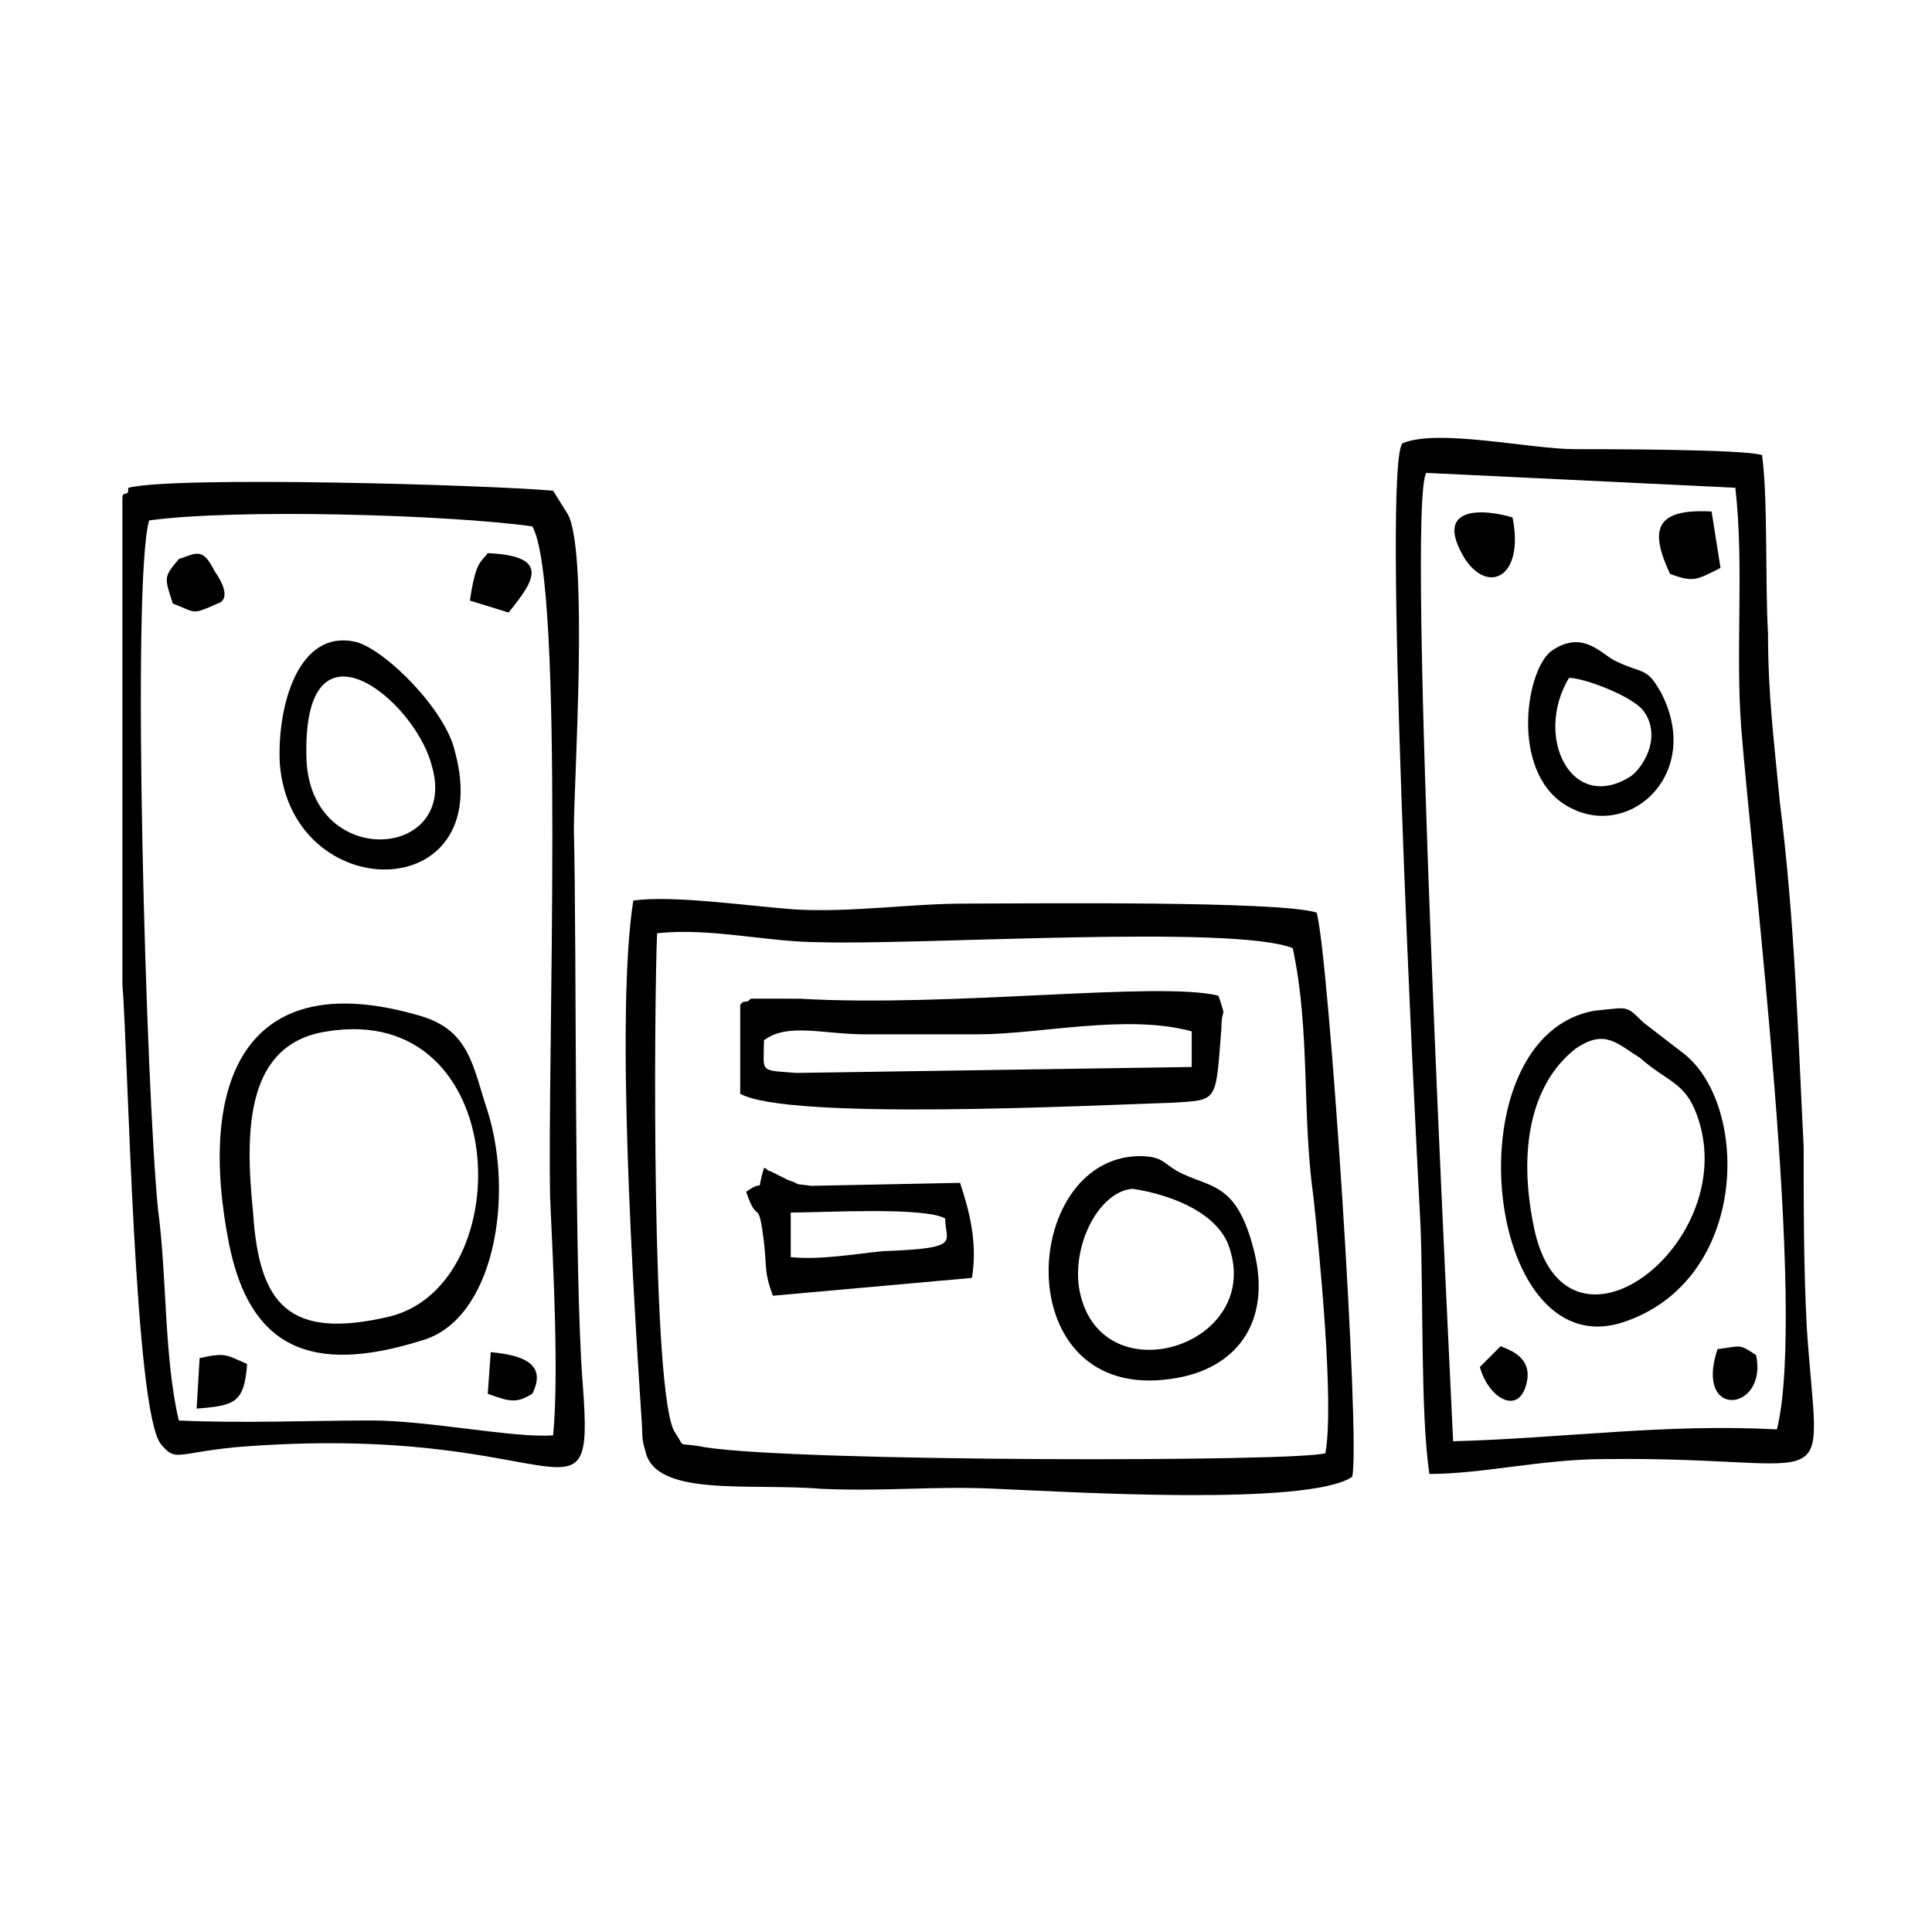 <?xml version="1.0" encoding="UTF-8"?>
<!-- Uploaded to: SVG Repo, www.svgrepo.com, Generator: SVG Repo Mixer Tools -->
<svg fill="#000000" width="800px" height="800px" version="1.1" viewBox="144 144 512 512" xmlns="http://www.w3.org/2000/svg">
 <g fill-rule="evenodd">
  <path d="m486.59 395.27c4.723 22.043 2.363 44.082 5.512 66.125 1.574 14.957 5.512 54.316 3.148 67.699-6.297 2.363-140.12 2.363-164.52-1.574-7.871-1.574-4.723 0.789-7.871-3.938-6.297-9.445-5.512-114.14-4.723-132.25 14.168-1.574 29.125 2.363 43.297 2.363 26.762 0.789 109.42-4.723 125.16 1.574zm6.297-9.445c-10.234-3.148-75.57-2.363-92.891-2.363-14.957 0-29.914 2.363-44.871 1.574-11.809-0.789-33.062-3.938-43.297-2.363-4.723 29.914 0 103.91 2.363 140.12 0 1.574 0 3.148 0.789 5.512 2.363 12.594 27.551 8.66 46.445 10.234 17.32 0.789 29.914-0.789 46.445 0 18.895 0.789 82.656 4.723 94.465-3.148 2.359-8.656-6.297-140.12-9.449-149.57z"/>
  <path d="m191.39 520.44c-3.938-16.531-3.148-38.574-5.512-55.891-3.148-31.488-7.086-166.1-2.363-182.63 22.828-3.148 78.719-1.574 101.55 1.574 8.66 14.957 3.938 142.48 4.723 177.91 0.789 17.32 2.363 47.23 0.789 62.977-10.234 0.789-33.062-3.938-48.02-3.938-16.531 0.004-33.852 0.789-51.168 0.004zm99.188-246.39c-17.32-1.574-99.977-3.938-112.57-0.789 0 0.789 0 1.574-0.789 1.574s-0.789 0.789-0.789 1.574v128.31c1.574 19.68 3.148 113.36 10.234 122.02 3.938 4.723 3.938 2.363 19.68 0.789 86.594-7.086 95.25 25.191 92.102-16.531-2.363-29.125-1.574-114.93-2.363-147.21 0-12.594 3.938-73.211-1.574-83.445z"/>
  <path d="m603.88 273.26c2.363 20.469 0 43.297 1.574 63.762 3.148 39.359 17.32 154.29 9.445 185.78-29.914-1.574-56.68 2.363-85.805 3.148-0.789-18.105-12.594-249.54-7.086-256.63zm7.086-8.656c-4.723-1.574-42.508-1.574-49.594-1.574-11.809 0-36.211-5.512-45.656-1.574-5.512 4.723 3.148 177.91 4.723 207.03 0.789 19.68 0 50.383 2.363 66.125 14.168 0 29.914-3.938 46.445-3.938 63.762-0.789 56.68 12.594 53.531-35.426-0.789-15.742-0.789-31.488-0.789-47.23-1.574-31.488-2.363-59.828-6.297-91.316-1.574-16.531-3.148-28.34-3.148-44.871-0.789-13.379-0.004-35.422-1.578-47.227z"/>
  <path d="m459.82 417.32v9.445l-104.7 1.574c-10.234-0.789-8.66 0-8.66-8.66 6.297-4.723 15.742-1.574 26.766-1.574h29.914c16.535 0.004 39.363-5.508 56.68-0.785zm7.086-9.445c-15.742-3.938-70.848 3.148-111 0.789l-11.02-0.004h-1.574c-0.789 0-0.789 0.789-1.574 0.789-0.789 0-0.789 0-1.574 0.789v23.617c12.594 7.086 91.316 3.148 114.93 2.363 11.809-0.789 11.02 0 12.594-19.68 0.004-6.305 1.578-1.578-0.785-8.664z"/>
  <path d="m230.75 417.32c48.805-7.871 51.168 66.914 16.531 75.57-26.766 6.297-34.637-3.148-36.211-27.551-2.363-22.828-1.574-44.871 19.68-48.02zm42.508 21.254c-3.938-11.809-4.723-21.254-17.32-25.191-47.23-14.168-59.828 17.32-51.168 60.613 5.512 26.766 21.254 34.637 51.168 25.191 18.895-5.508 24.406-37.785 17.32-60.613z"/>
  <path d="m593.65 439.36c12.594 33.852-35.426 70.848-43.297 29.125-3.938-19.68-0.789-37 11.02-46.445 7.871-5.512 11.02-1.574 17.32 2.363 7.086 6.297 11.809 6.297 14.957 14.957zm-26.762-27.555c-38.574 6.297-29.914 94.465 7.086 82.656 33.852-11.02 33.852-58.254 15.742-71.637l-10.234-7.871c-4.723-4.723-3.938-3.934-12.594-3.148z"/>
  <path d="m469.27 473.21c11.02 27.551-34.637 41.723-39.359 11.809-1.574-11.809 5.512-25.191 14.168-25.977 0 0 19.68 2.359 25.191 14.168zm7.082 2.363c-4.723-18.895-11.809-16.531-20.469-21.254-3.938-2.363-3.938-3.938-10.234-3.938-31.488 0.789-34.637 65.336 8.66 59.039 17.32-2.359 26.77-14.957 22.043-33.848z"/>
  <path d="m258.3 346.47c7.871 25.191-31.488 28.34-33.062-0.789-1.574-40.934 28.34-16.531 33.062 0.789zm6.301-3.148c-2.363-11.02-18.105-26.766-25.977-29.125-15.742-3.938-21.254 17.32-20.469 32.273 3.148 37.785 57.465 37.785 46.445-3.148z"/>
  <path d="m353.55 465.34c8.66 0 35.426-1.574 40.934 1.574 0 6.297 4.723 7.871-16.531 8.66-7.871 0.789-16.531 2.363-24.402 1.574zm44.871-7.871-39.359 0.789c-6.297-0.789-1.574 0-6.297-1.574l-4.723-2.363c-0.789 0-0.789-0.789-1.574-0.789-2.363 7.871 0.789 2.363-4.723 6.297 3.148 9.445 3.148 0.789 4.723 13.383 0.789 7.086 0 7.871 2.363 14.168l52.742-4.723c1.57-9.445-0.793-18.102-3.152-25.188z"/>
  <path d="m559.8 323.64c3.938 0 16.531 4.723 19.68 8.66 4.723 6.297 0.789 14.168-3.148 17.32-15.746 10.23-25.977-10.238-16.531-25.98zm0.785 34.637c15.742 7.871 34.637-9.445 23.617-30.699-3.938-7.086-4.723-4.723-12.594-8.66-3.938-2.363-8.66-7.871-16.531-2.363-7.086 5.512-11.023 33.852 5.508 41.723z"/>
  <path d="m597.59 279.55c-14.957-0.789-16.531 4.723-11.02 16.531 6.297 2.363 7.086 1.574 13.383-1.574z"/>
  <path d="m544.84 281.13c-7.871-2.363-21.254-3.148-12.594 11.02 6.297 9.445 15.742 4.723 12.594-11.02z"/>
  <path d="m273.26 290.58c-1.574 2.363-3.148 1.574-4.723 12.594l10.234 3.148c7.086-8.656 11.02-14.957-5.512-15.742z"/>
  <path d="m191.39 292.15c-3.938 4.723-3.938 4.723-1.574 11.809 6.297 2.363 4.723 3.148 11.809 0 0 0 4.723-0.789-0.789-8.66-3.148-6.297-4.723-4.723-9.445-3.148z"/>
  <path d="m196.9 503.91-0.789 13.383c10.234-0.789 12.594-1.574 13.383-11.809-5.508-2.363-5.508-3.148-12.594-1.574z"/>
  <path d="m609.39 503.12c-4.723-3.148-3.938-2.363-10.234-1.574-6.297 18.895 13.383 16.531 10.234 1.574z"/>
  <path d="m274.05 502.34-0.789 11.02c6.297 2.363 7.871 2.363 11.809 0 3.938-7.871-2.359-10.234-11.02-11.02z"/>
  <path d="m536.18 506.27c2.363 8.66 11.02 13.383 12.594 3.148 0.789-6.297-5.512-7.871-7.086-8.66z"/>
 </g>
</svg>